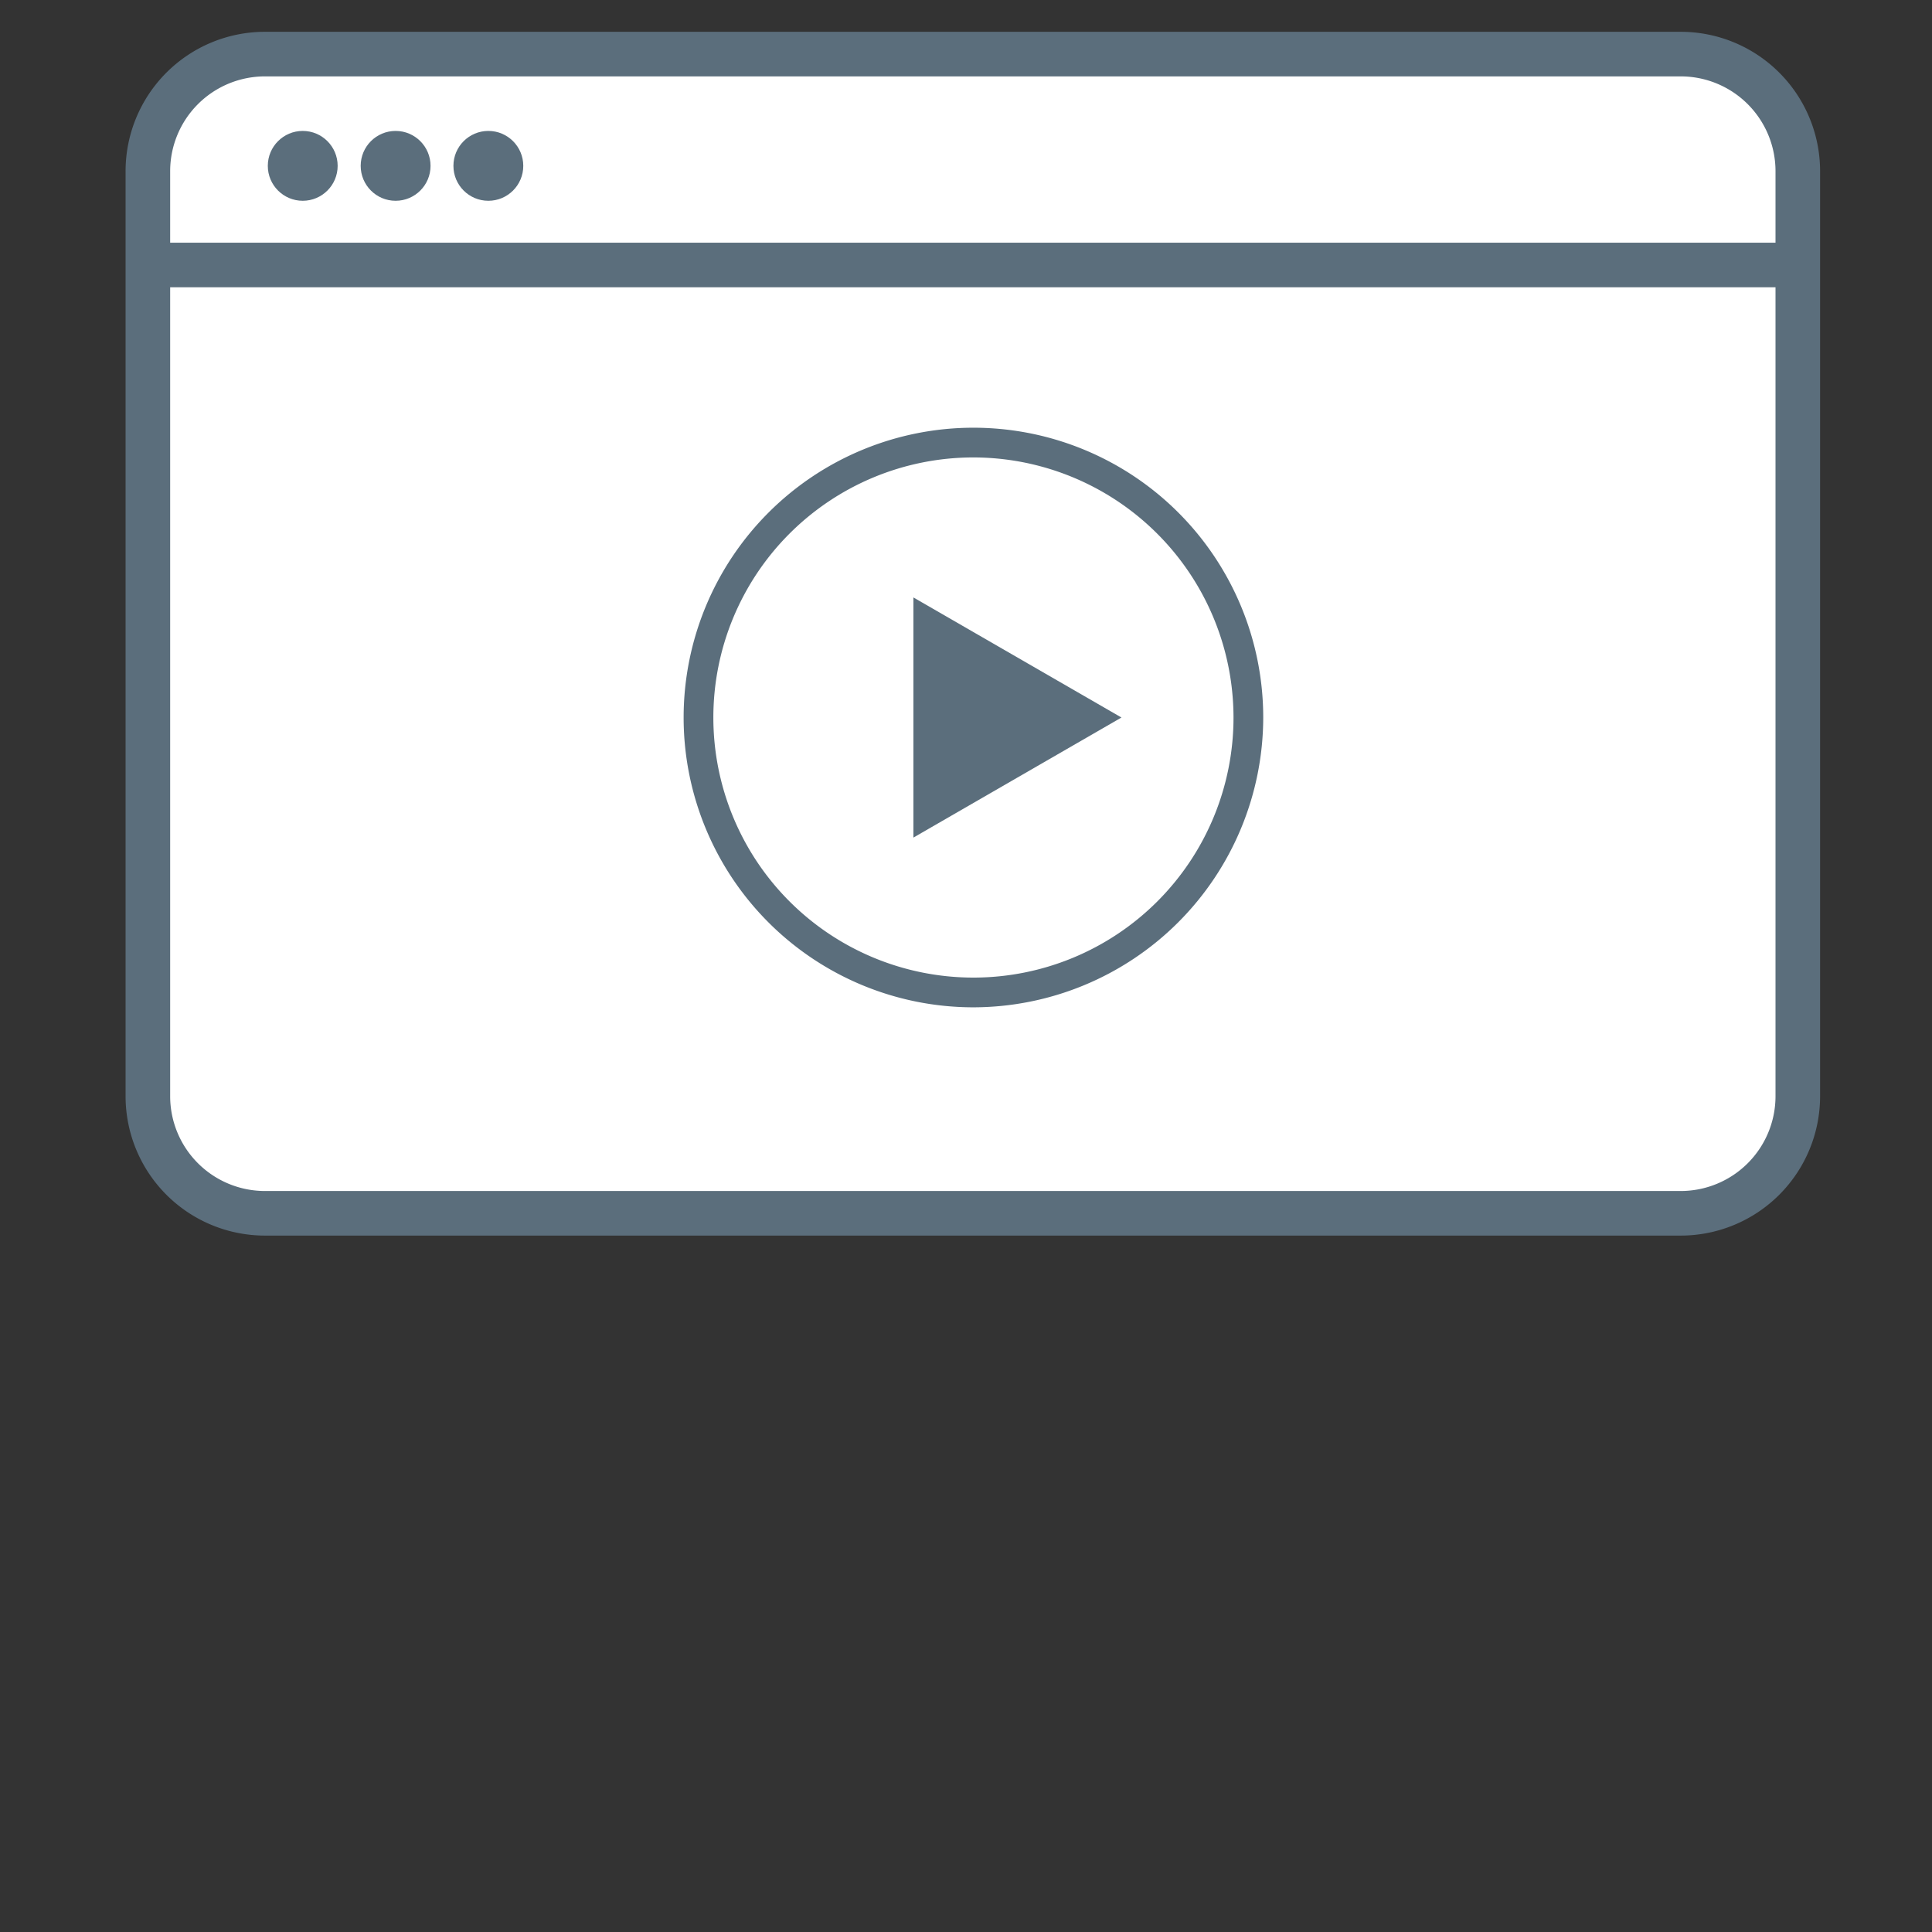 <svg id="Layer_1" data-name="Layer 1" xmlns="http://www.w3.org/2000/svg" viewBox="0 0 130 130"><rect x="0" y="0" width="130" height="130" fill="#333333" stroke="none"/><defs><style>.cls-1{fill:#fff;}.cls-2{fill:#5b6e7c;}</style></defs><title>help</title><rect class="cls-1" x="9.95" y="3.64" width="111.02" height="78" rx="7.87"/><path class="cls-2" d="M113.1,83.14H17.82a9.38,9.38,0,0,1-9.37-9.37V11.51a9.38,9.38,0,0,1,9.37-9.37H113.1a9.38,9.38,0,0,1,9.37,9.37V73.77A9.38,9.38,0,0,1,113.1,83.14Zm-95.28-78a6.38,6.38,0,0,0-6.37,6.37V73.77a6.38,6.38,0,0,0,6.37,6.37H113.1a6.38,6.38,0,0,0,6.37-6.37V11.51a6.38,6.38,0,0,0-6.37-6.37Z"/><rect class="cls-2" x="10.57" y="16.33" width="109.77" height="3"/><circle class="cls-2" cx="20.37" cy="11.16" r="2.35"/><circle class="cls-2" cx="26.62" cy="11.16" r="2.35"/><circle class="cls-2" cx="32.86" cy="11.16" r="2.35"/><circle class="cls-1" cx="65.46" cy="48.28" r="18.5"/><path class="cls-2" d="M65.46,67.78A19.5,19.5,0,1,1,85,48.28,19.53,19.53,0,0,1,65.46,67.78Zm0-37A17.5,17.5,0,1,0,83,48.28,17.52,17.52,0,0,0,65.46,30.78Z"/><polygon class="cls-2" points="75.46 48.28 61.46 40.2 61.46 56.36 75.46 48.28"/></svg>